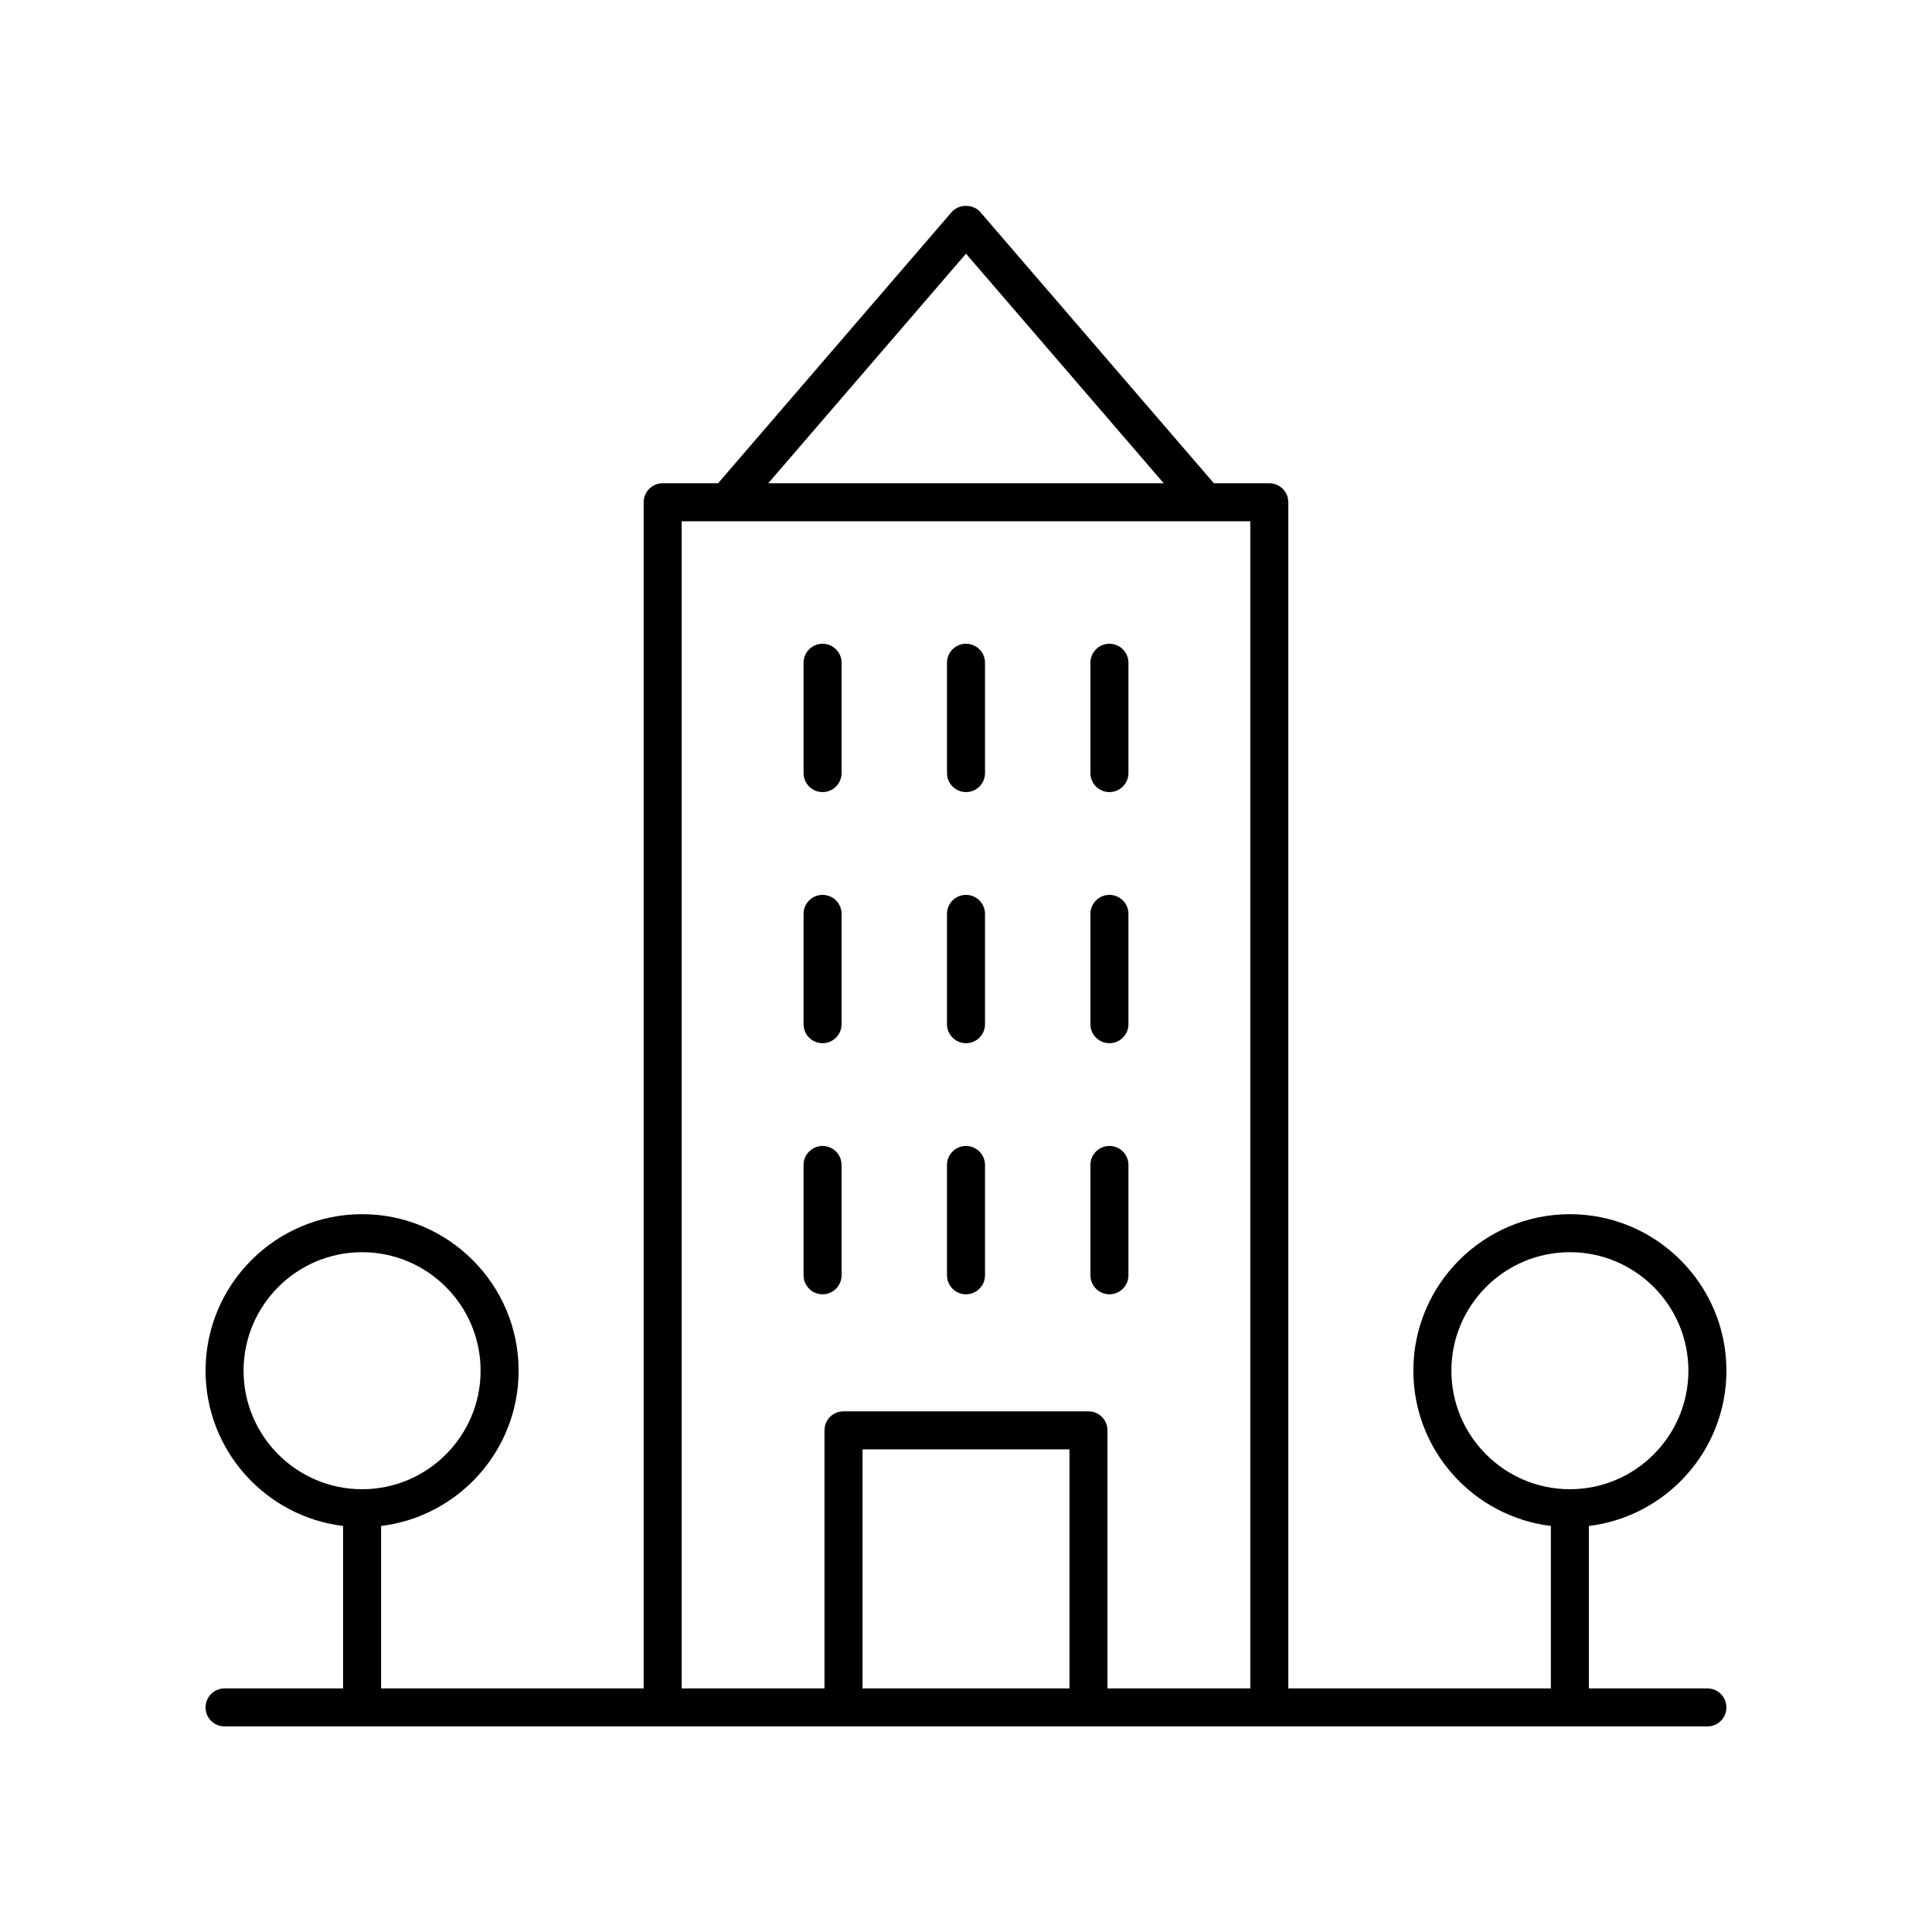 <?xml version="1.0" encoding="UTF-8"?>
<!-- Uploaded to: ICON Repo, www.iconrepo.com, Generator: ICON Repo Mixer Tools -->
<svg fill="#000000" width="800px" height="800px" version="1.1" viewBox="144 144 512 512" xmlns="http://www.w3.org/2000/svg">
 <g>
  <path d="m361.99 353.91c2.781 0 5.039-2.254 5.039-5.039v-29.23c0-2.785-2.254-5.039-5.039-5.039-2.781 0-5.039 2.254-5.039 5.039v29.23c0 2.789 2.258 5.039 5.039 5.039z"/>
  <path d="m400 353.91c2.781 0 5.039-2.254 5.039-5.039v-29.23c0-2.785-2.254-5.039-5.039-5.039-2.781 0-5.039 2.254-5.039 5.039v29.23c0 2.789 2.254 5.039 5.039 5.039z"/>
  <path d="m438.01 353.91c2.781 0 5.039-2.254 5.039-5.039v-29.23c0-2.785-2.254-5.039-5.039-5.039-2.781 0-5.039 2.254-5.039 5.039v29.23c0 2.789 2.258 5.039 5.039 5.039z"/>
  <path d="m361.99 420.46c2.781 0 5.039-2.254 5.039-5.039v-29.23c0-2.785-2.254-5.039-5.039-5.039-2.781 0-5.039 2.254-5.039 5.039v29.23c0 2.785 2.258 5.039 5.039 5.039z"/>
  <path d="m400 420.46c2.781 0 5.039-2.254 5.039-5.039v-29.23c0-2.785-2.254-5.039-5.039-5.039-2.781 0-5.039 2.254-5.039 5.039v29.23c0 2.785 2.254 5.039 5.039 5.039z"/>
  <path d="m438.01 420.46c2.781 0 5.039-2.254 5.039-5.039v-29.23c0-2.785-2.254-5.039-5.039-5.039-2.781 0-5.039 2.254-5.039 5.039v29.23c0 2.785 2.258 5.039 5.039 5.039z"/>
  <path d="m367.03 481.96v-29.23c0-2.785-2.254-5.039-5.039-5.039-2.781 0-5.039 2.254-5.039 5.039v29.23c0 2.785 2.254 5.039 5.039 5.039 2.781 0 5.039-2.254 5.039-5.039z"/>
  <path d="m400 487c2.781 0 5.039-2.254 5.039-5.039v-29.23c0-2.785-2.254-5.039-5.039-5.039-2.781 0-5.039 2.254-5.039 5.039v29.23c0 2.785 2.254 5.039 5.039 5.039z"/>
  <path d="m438.01 487c2.781 0 5.039-2.254 5.039-5.039v-29.23c0-2.785-2.254-5.039-5.039-5.039-2.781 0-5.039 2.254-5.039 5.039v29.23c0 2.785 2.258 5.039 5.039 5.039z"/>
  <path d="m601.52 507.25c0-22.875-18.609-41.48-41.484-41.48s-41.484 18.609-41.484 41.48c0 21.164 15.945 38.648 36.445 41.148v43.047h-69.582v-314.34c0-2.785-2.254-5.039-5.039-5.039h-14.703c-0.016-0.02-0.02-0.043-0.035-0.062l-61.824-71.777c-1.914-2.223-5.723-2.223-7.637 0l-61.824 71.777c-0.016 0.02-0.02 0.043-0.035 0.062h-14.703c-2.781 0-5.039 2.254-5.039 5.039v314.34h-69.582v-43.047c20.5-2.5 36.445-19.984 36.445-41.148 0-22.875-18.609-41.48-41.484-41.48-22.871 0-41.48 18.605-41.48 41.48 0 21.164 15.945 38.648 36.445 41.148l-0.004 43.047h-31.406c-2.781 0-5.039 2.254-5.039 5.039s2.254 5.039 5.039 5.039h392.97c2.781 0 5.039-2.254 5.039-5.039s-2.254-5.039-5.039-5.039h-31.406v-43.047c20.5-2.5 36.445-19.984 36.445-41.148zm-392.97 0c0-17.32 14.09-31.406 31.406-31.406 17.32 0 31.406 14.086 31.406 31.406s-14.09 31.41-31.406 31.41c-17.316 0-31.406-14.09-31.406-31.41zm191.45-296.02 52.398 60.836h-104.8zm-75.348 70.914h150.69v309.3h-37.848v-68.383c0-2.785-2.254-5.039-5.039-5.039h-64.918c-2.781 0-5.039 2.254-5.039 5.039v68.383h-37.848zm102.77 309.3h-54.844v-63.344h54.844zm101.21-84.195c0-17.32 14.09-31.406 31.406-31.406 17.32 0 31.406 14.086 31.406 31.406s-14.09 31.41-31.406 31.41c-17.316 0-31.406-14.09-31.406-31.41z"/>
 </g>
</svg>